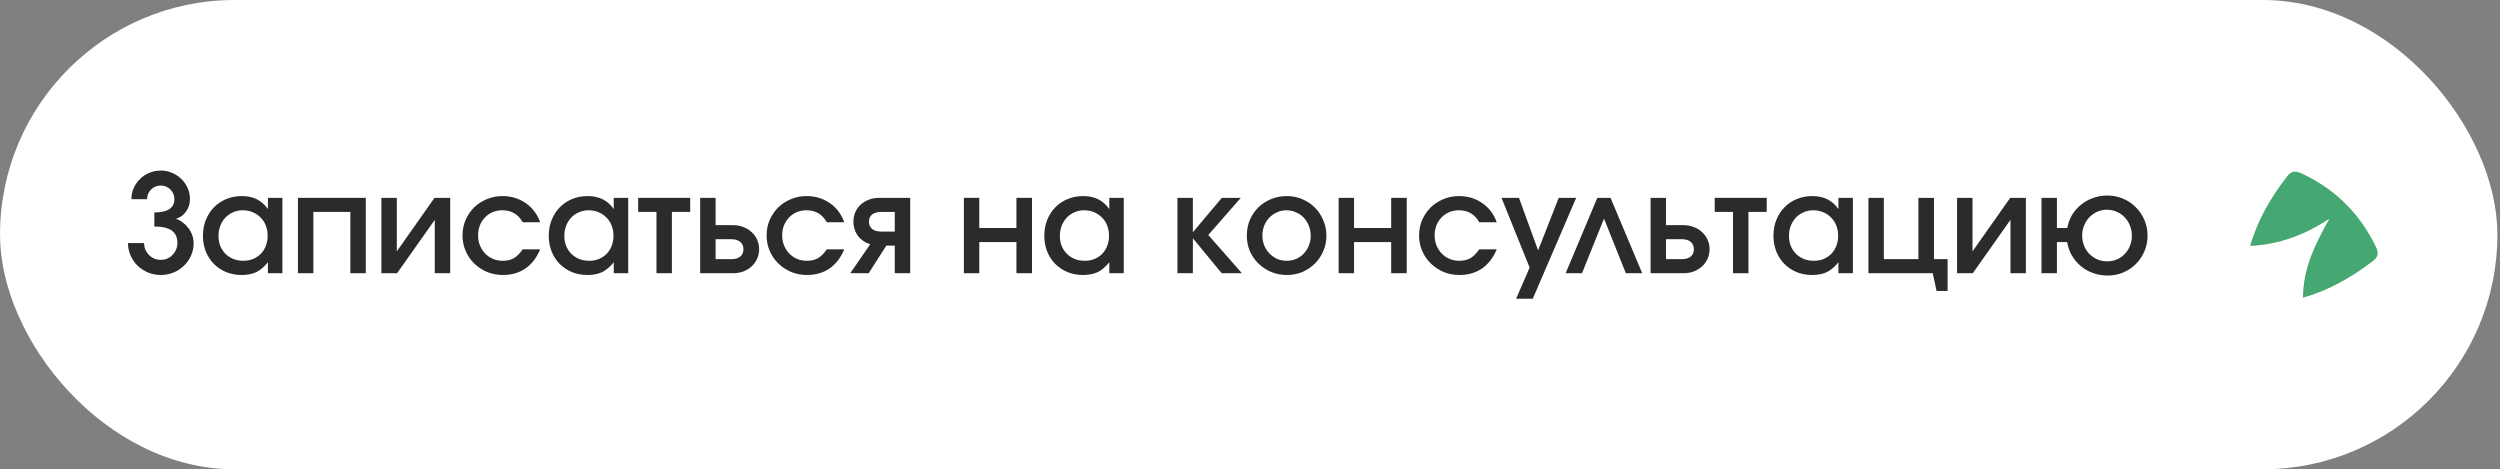 <?xml version="1.0" encoding="UTF-8"?> <svg xmlns="http://www.w3.org/2000/svg" width="293" height="55" viewBox="0 0 293 55" fill="none"><rect x="0" y="0" width="293" height="55" fill="#808080" stroke="none"/><rect width="292.694" height="55" rx="27.5" fill="white"></rect><path d="M246.974 30.628C247.379 30.628 247.758 30.553 248.11 30.404C248.462 30.244 248.766 30.031 249.022 29.764C249.278 29.497 249.48 29.183 249.63 28.82C249.779 28.447 249.854 28.052 249.854 27.636C249.854 27.199 249.779 26.799 249.63 26.436C249.48 26.063 249.272 25.737 249.006 25.46C248.739 25.183 248.43 24.969 248.078 24.82C247.726 24.66 247.342 24.58 246.926 24.58C246.52 24.58 246.142 24.66 245.79 24.82C245.438 24.98 245.128 25.199 244.862 25.476C244.606 25.743 244.403 26.063 244.254 26.436C244.104 26.799 244.03 27.188 244.03 27.604C244.03 28.031 244.104 28.431 244.254 28.804C244.403 29.167 244.611 29.487 244.878 29.764C245.144 30.031 245.454 30.244 245.806 30.404C246.168 30.553 246.558 30.628 246.974 30.628ZM239.262 23.188H241.07V26.724H242.286C242.382 26.169 242.568 25.657 242.846 25.188C243.134 24.719 243.486 24.319 243.902 23.988C244.318 23.647 244.787 23.385 245.31 23.204C245.832 23.012 246.387 22.916 246.974 22.916C247.635 22.916 248.254 23.039 248.83 23.284C249.406 23.529 249.902 23.865 250.318 24.292C250.744 24.708 251.08 25.204 251.326 25.78C251.571 26.345 251.694 26.959 251.694 27.62C251.694 28.271 251.571 28.884 251.326 29.46C251.08 30.025 250.744 30.521 250.318 30.948C249.902 31.364 249.406 31.695 248.83 31.94C248.264 32.175 247.651 32.292 246.99 32.292C246.403 32.292 245.843 32.196 245.31 32.004C244.776 31.812 244.302 31.545 243.886 31.204C243.47 30.852 243.118 30.436 242.83 29.956C242.552 29.476 242.366 28.948 242.27 28.372H241.07V32.02H239.262V23.188Z" fill="#2B2B2B"></path><path d="M229.371 23.188H231.179V29.46L235.595 23.188H237.435V32.02H235.627V25.764L231.211 32.02H229.371V23.188Z" fill="#2B2B2B"></path><path d="M218.98 23.188H220.788V30.372H224.836V23.188H226.66V30.372H228.26V34.1H226.964L226.516 32.02H218.98V23.188Z" fill="#2B2B2B"></path><path d="M207.847 27.636C207.847 26.964 207.959 26.345 208.183 25.78C208.417 25.204 208.732 24.713 209.127 24.308C209.532 23.892 210.012 23.567 210.567 23.332C211.132 23.097 211.74 22.98 212.391 22.98C213.073 22.98 213.66 23.103 214.151 23.348C214.641 23.583 215.079 23.967 215.463 24.5V23.188H217.159V32.02H215.463V30.74C215.025 31.273 214.572 31.657 214.103 31.892C213.633 32.116 213.063 32.228 212.391 32.228C211.729 32.228 211.121 32.116 210.567 31.892C210.012 31.657 209.532 31.337 209.127 30.932C208.721 30.516 208.407 30.031 208.183 29.476C207.959 28.911 207.847 28.297 207.847 27.636ZM209.671 27.652C209.671 28.068 209.74 28.457 209.879 28.82C210.028 29.172 210.231 29.481 210.487 29.748C210.753 30.004 211.063 30.207 211.415 30.356C211.777 30.495 212.167 30.564 212.583 30.564C212.999 30.564 213.377 30.495 213.719 30.356C214.071 30.207 214.375 30.004 214.631 29.748C214.887 29.481 215.084 29.167 215.223 28.804C215.361 28.441 215.431 28.047 215.431 27.62C215.431 27.183 215.356 26.783 215.207 26.42C215.068 26.057 214.865 25.748 214.599 25.492C214.343 25.225 214.033 25.017 213.671 24.868C213.319 24.719 212.929 24.644 212.503 24.644C212.097 24.644 211.719 24.724 211.367 24.884C211.025 25.033 210.727 25.241 210.471 25.508C210.225 25.775 210.028 26.095 209.879 26.468C209.74 26.831 209.671 27.225 209.671 27.652Z" fill="#2B2B2B"></path><path d="M203.109 24.836H200.965V23.188H207.061V24.836H204.917V32.02H203.109V24.836Z" fill="#2B2B2B"></path><path d="M197.113 30.372C197.561 30.372 197.908 30.271 198.153 30.068C198.399 29.855 198.521 29.567 198.521 29.204C198.521 28.841 198.399 28.559 198.153 28.356C197.908 28.143 197.561 28.036 197.113 28.036H195.257V30.372H197.113ZM193.449 23.188H195.257V26.388H197.305C197.743 26.388 198.148 26.463 198.521 26.612C198.895 26.751 199.215 26.948 199.481 27.204C199.759 27.449 199.972 27.743 200.121 28.084C200.281 28.425 200.361 28.799 200.361 29.204C200.361 29.609 200.281 29.983 200.121 30.324C199.972 30.665 199.759 30.964 199.481 31.22C199.215 31.465 198.895 31.663 198.521 31.812C198.148 31.951 197.743 32.02 197.305 32.02H193.449V23.188Z" fill="#2B2B2B"></path><path d="M187.204 23.188H188.756L192.468 32.02H190.548L187.988 25.62L185.412 32.02H183.492L187.204 23.188Z" fill="#2B2B2B"></path><path d="M179.273 31.364L175.977 23.188H178.025L180.265 29.348L182.681 23.188H184.729L179.641 35.012H177.689L179.273 31.364Z" fill="#2B2B2B"></path><path d="M175.419 29.22C175.003 30.212 174.422 30.964 173.675 31.476C172.939 31.977 172.065 32.228 171.051 32.228C170.39 32.228 169.771 32.111 169.195 31.876C168.619 31.631 168.118 31.3 167.691 30.884C167.265 30.468 166.929 29.977 166.683 29.412C166.438 28.847 166.315 28.244 166.315 27.604C166.315 26.953 166.433 26.351 166.667 25.796C166.913 25.231 167.243 24.74 167.659 24.324C168.086 23.908 168.582 23.583 169.147 23.348C169.723 23.103 170.337 22.98 170.987 22.98C172.022 22.98 172.929 23.252 173.707 23.796C174.497 24.329 175.067 25.081 175.419 26.052H173.371C172.849 25.113 172.054 24.644 170.987 24.644C170.571 24.644 170.187 24.719 169.835 24.868C169.494 25.017 169.195 25.225 168.939 25.492C168.694 25.748 168.497 26.057 168.347 26.42C168.209 26.783 168.139 27.177 168.139 27.604C168.139 28.02 168.214 28.409 168.363 28.772C168.513 29.135 168.715 29.449 168.971 29.716C169.227 29.983 169.531 30.191 169.883 30.34C170.235 30.489 170.619 30.564 171.035 30.564C171.537 30.564 171.969 30.463 172.331 30.26C172.694 30.047 173.041 29.7 173.371 29.22H175.419Z" fill="#2B2B2B"></path><path d="M156.887 23.188H158.695V26.724H163.047V23.188H164.871V32.02H163.047V28.372H158.695V32.02H156.887V23.188Z" fill="#2B2B2B"></path><path d="M146.128 27.62C146.128 26.959 146.245 26.345 146.48 25.78C146.725 25.215 147.056 24.724 147.472 24.308C147.899 23.892 148.4 23.567 148.976 23.332C149.552 23.097 150.171 22.98 150.832 22.98C151.472 22.98 152.075 23.103 152.64 23.348C153.205 23.583 153.696 23.913 154.112 24.34C154.528 24.756 154.853 25.247 155.088 25.812C155.333 26.377 155.456 26.98 155.456 27.62C155.456 28.26 155.333 28.863 155.088 29.428C154.853 29.983 154.528 30.468 154.112 30.884C153.696 31.3 153.205 31.631 152.64 31.876C152.075 32.111 151.472 32.228 150.832 32.228C150.171 32.228 149.552 32.111 148.976 31.876C148.411 31.631 147.915 31.3 147.488 30.884C147.061 30.468 146.725 29.983 146.48 29.428C146.245 28.863 146.128 28.26 146.128 27.62ZM150.8 30.564C151.205 30.564 151.579 30.489 151.92 30.34C152.261 30.191 152.555 29.983 152.8 29.716C153.056 29.449 153.253 29.14 153.392 28.788C153.541 28.436 153.616 28.052 153.616 27.636C153.616 27.209 153.541 26.815 153.392 26.452C153.253 26.089 153.056 25.775 152.8 25.508C152.544 25.241 152.24 25.033 151.888 24.884C151.536 24.724 151.157 24.644 150.752 24.644C150.368 24.644 150.005 24.724 149.664 24.884C149.323 25.033 149.024 25.241 148.768 25.508C148.512 25.775 148.309 26.089 148.16 26.452C148.021 26.815 147.952 27.204 147.952 27.62C147.952 28.036 148.027 28.425 148.176 28.788C148.325 29.14 148.528 29.449 148.784 29.716C149.04 29.972 149.339 30.18 149.68 30.34C150.032 30.489 150.405 30.564 150.8 30.564Z" fill="#2B2B2B"></path><path d="M137.996 23.188H139.804V27.22L143.196 23.188H145.42L141.612 27.54L145.548 32.02H143.18L139.804 27.924V32.02H137.996V23.188Z" fill="#2B2B2B"></path><path d="M122.394 27.636C122.394 26.964 122.506 26.345 122.73 25.78C122.964 25.204 123.279 24.713 123.674 24.308C124.079 23.892 124.559 23.567 125.114 23.332C125.679 23.097 126.287 22.98 126.938 22.98C127.62 22.98 128.207 23.103 128.698 23.348C129.188 23.583 129.626 23.967 130.01 24.5V23.188H131.706V32.02H130.01V30.74C129.572 31.273 129.119 31.657 128.65 31.892C128.18 32.116 127.61 32.228 126.938 32.228C126.276 32.228 125.668 32.116 125.114 31.892C124.559 31.657 124.079 31.337 123.674 30.932C123.268 30.516 122.954 30.031 122.73 29.476C122.506 28.911 122.394 28.297 122.394 27.636ZM124.218 27.652C124.218 28.068 124.287 28.457 124.426 28.82C124.575 29.172 124.778 29.481 125.034 29.748C125.3 30.004 125.61 30.207 125.962 30.356C126.324 30.495 126.714 30.564 127.13 30.564C127.546 30.564 127.924 30.495 128.266 30.356C128.618 30.207 128.922 30.004 129.178 29.748C129.434 29.481 129.631 29.167 129.77 28.804C129.908 28.441 129.978 28.047 129.978 27.62C129.978 27.183 129.903 26.783 129.754 26.42C129.615 26.057 129.412 25.748 129.146 25.492C128.89 25.225 128.58 25.017 128.218 24.868C127.866 24.719 127.476 24.644 127.05 24.644C126.644 24.644 126.266 24.724 125.914 24.884C125.572 25.033 125.274 25.241 125.018 25.508C124.772 25.775 124.575 26.095 124.426 26.468C124.287 26.831 124.218 27.225 124.218 27.652Z" fill="#2B2B2B"></path><path d="M112.965 23.188H114.773V26.724H119.125V23.188H120.949V32.02H119.125V28.372H114.773V32.02H112.965V23.188Z" fill="#2B2B2B"></path><path d="M104.867 24.836H103.267C102.819 24.836 102.467 24.937 102.211 25.14C101.966 25.343 101.843 25.625 101.843 25.988C101.843 26.351 101.966 26.633 102.211 26.836C102.467 27.039 102.819 27.14 103.267 27.14H104.867V24.836ZM101.987 28.628C101.379 28.436 100.899 28.105 100.547 27.636C100.195 27.156 100.019 26.607 100.019 25.988C100.019 25.583 100.094 25.209 100.243 24.868C100.393 24.527 100.601 24.233 100.867 23.988C101.145 23.732 101.47 23.535 101.843 23.396C102.217 23.257 102.622 23.188 103.059 23.188H106.675V32.02H104.867V28.788H103.875L101.811 32.02H99.651L101.987 28.628Z" fill="#2B2B2B"></path><path d="M98.951 29.22C98.535 30.212 97.953 30.964 97.207 31.476C96.471 31.977 95.596 32.228 94.583 32.228C93.921 32.228 93.303 32.111 92.727 31.876C92.151 31.631 91.649 31.3 91.223 30.884C90.796 30.468 90.46 29.977 90.215 29.412C89.969 28.847 89.847 28.244 89.847 27.604C89.847 26.953 89.964 26.351 90.199 25.796C90.444 25.231 90.775 24.74 91.191 24.324C91.617 23.908 92.113 23.583 92.679 23.348C93.255 23.103 93.868 22.98 94.519 22.98C95.553 22.98 96.46 23.252 97.239 23.796C98.028 24.329 98.599 25.081 98.951 26.052H96.903C96.38 25.113 95.585 24.644 94.519 24.644C94.103 24.644 93.719 24.719 93.367 24.868C93.025 25.017 92.727 25.225 92.471 25.492C92.225 25.748 92.028 26.057 91.879 26.42C91.74 26.783 91.671 27.177 91.671 27.604C91.671 28.02 91.745 28.409 91.895 28.772C92.044 29.135 92.247 29.449 92.503 29.716C92.759 29.983 93.063 30.191 93.415 30.34C93.767 30.489 94.151 30.564 94.567 30.564C95.068 30.564 95.5 30.463 95.863 30.26C96.225 30.047 96.572 29.7 96.903 29.22H98.951Z" fill="#2B2B2B"></path><path d="M85.723 30.372C86.171 30.372 86.517 30.271 86.763 30.068C87.008 29.855 87.131 29.567 87.131 29.204C87.131 28.841 87.008 28.559 86.763 28.356C86.517 28.143 86.171 28.036 85.723 28.036H83.867V30.372H85.723ZM82.059 23.188H83.867V26.388H85.915C86.352 26.388 86.757 26.463 87.131 26.612C87.504 26.751 87.824 26.948 88.091 27.204C88.368 27.449 88.581 27.743 88.731 28.084C88.891 28.425 88.971 28.799 88.971 29.204C88.971 29.609 88.891 29.983 88.731 30.324C88.581 30.665 88.368 30.964 88.091 31.22C87.824 31.465 87.504 31.663 87.131 31.812C86.757 31.951 86.352 32.02 85.915 32.02H82.059V23.188Z" fill="#2B2B2B"></path><path d="M76.937 24.836H74.793V23.188H80.889V24.836H78.745V32.02H76.937V24.836Z" fill="#2B2B2B"></path><path d="M64.315 27.636C64.315 26.964 64.427 26.345 64.651 25.78C64.886 25.204 65.201 24.713 65.595 24.308C66.001 23.892 66.481 23.567 67.035 23.332C67.601 23.097 68.209 22.98 68.859 22.98C69.542 22.98 70.129 23.103 70.619 23.348C71.11 23.583 71.547 23.967 71.931 24.5V23.188H73.627V32.02H71.931V30.74C71.494 31.273 71.041 31.657 70.571 31.892C70.102 32.116 69.531 32.228 68.859 32.228C68.198 32.228 67.59 32.116 67.035 31.892C66.481 31.657 66.001 31.337 65.595 30.932C65.19 30.516 64.875 30.031 64.651 29.476C64.427 28.911 64.315 28.297 64.315 27.636ZM66.139 27.652C66.139 28.068 66.209 28.457 66.347 28.82C66.497 29.172 66.699 29.481 66.955 29.748C67.222 30.004 67.531 30.207 67.883 30.356C68.246 30.495 68.635 30.564 69.051 30.564C69.467 30.564 69.846 30.495 70.187 30.356C70.539 30.207 70.843 30.004 71.099 29.748C71.355 29.481 71.553 29.167 71.691 28.804C71.83 28.441 71.899 28.047 71.899 27.62C71.899 27.183 71.825 26.783 71.675 26.42C71.537 26.057 71.334 25.748 71.067 25.492C70.811 25.225 70.502 25.017 70.139 24.868C69.787 24.719 69.398 24.644 68.971 24.644C68.566 24.644 68.187 24.724 67.835 24.884C67.494 25.033 67.195 25.241 66.939 25.508C66.694 25.775 66.497 26.095 66.347 26.468C66.209 26.831 66.139 27.225 66.139 27.652Z" fill="#2B2B2B"></path><path d="M63.31 29.22C62.894 30.212 62.313 30.964 61.566 31.476C60.83 31.977 59.955 32.228 58.942 32.228C58.281 32.228 57.662 32.111 57.086 31.876C56.51 31.631 56.009 31.3 55.582 30.884C55.155 30.468 54.819 29.977 54.574 29.412C54.329 28.847 54.206 28.244 54.206 27.604C54.206 26.953 54.323 26.351 54.558 25.796C54.803 25.231 55.134 24.74 55.55 24.324C55.977 23.908 56.473 23.583 57.038 23.348C57.614 23.103 58.227 22.98 58.878 22.98C59.913 22.98 60.819 23.252 61.598 23.796C62.387 24.329 62.958 25.081 63.31 26.052H61.262C60.739 25.113 59.945 24.644 58.878 24.644C58.462 24.644 58.078 24.719 57.726 24.868C57.385 25.017 57.086 25.225 56.83 25.492C56.585 25.748 56.387 26.057 56.238 26.42C56.099 26.783 56.03 27.177 56.03 27.604C56.03 28.02 56.105 28.409 56.254 28.772C56.403 29.135 56.606 29.449 56.862 29.716C57.118 29.983 57.422 30.191 57.774 30.34C58.126 30.489 58.51 30.564 58.926 30.564C59.427 30.564 59.859 30.463 60.222 30.26C60.585 30.047 60.931 29.7 61.262 29.22H63.31Z" fill="#2B2B2B"></path><path d="M44.699 23.188H46.507V29.46L50.923 23.188H52.763V32.02H50.955V25.764L46.539 32.02H44.699V23.188Z" fill="#2B2B2B"></path><path d="M34.918 23.188H42.87V32.02H41.062V24.836H36.726V32.02H34.918V23.188Z" fill="#2B2B2B"></path><path d="M23.784 27.636C23.784 26.964 23.896 26.345 24.12 25.78C24.355 25.204 24.669 24.713 25.064 24.308C25.47 23.892 25.95 23.567 26.504 23.332C27.07 23.097 27.677 22.98 28.328 22.98C29.011 22.98 29.598 23.103 30.088 23.348C30.579 23.583 31.016 23.967 31.4 24.5V23.188H33.096V32.02H31.4V30.74C30.963 31.273 30.509 31.657 30.04 31.892C29.571 32.116 29 32.228 28.328 32.228C27.667 32.228 27.059 32.116 26.504 31.892C25.95 31.657 25.47 31.337 25.064 30.932C24.659 30.516 24.344 30.031 24.12 29.476C23.896 28.911 23.784 28.297 23.784 27.636ZM25.608 27.652C25.608 28.068 25.677 28.457 25.816 28.82C25.965 29.172 26.168 29.481 26.424 29.748C26.691 30.004 27 30.207 27.352 30.356C27.715 30.495 28.104 30.564 28.52 30.564C28.936 30.564 29.315 30.495 29.656 30.356C30.008 30.207 30.312 30.004 30.568 29.748C30.824 29.481 31.021 29.167 31.16 28.804C31.299 28.441 31.368 28.047 31.368 27.62C31.368 27.183 31.294 26.783 31.144 26.42C31.006 26.057 30.803 25.748 30.536 25.492C30.28 25.225 29.971 25.017 29.608 24.868C29.256 24.719 28.867 24.644 28.44 24.644C28.035 24.644 27.656 24.724 27.304 24.884C26.963 25.033 26.664 25.241 26.408 25.508C26.163 25.775 25.965 26.095 25.816 26.468C25.677 26.831 25.608 27.225 25.608 27.652Z" fill="#2B2B2B"></path><path d="M16.888 28.484C16.888 28.75 16.936 29.006 17.032 29.252C17.139 29.486 17.277 29.695 17.448 29.876C17.629 30.057 17.837 30.201 18.072 30.308C18.317 30.404 18.573 30.452 18.84 30.452C19.117 30.452 19.373 30.404 19.608 30.308C19.843 30.201 20.045 30.057 20.216 29.876C20.397 29.695 20.536 29.486 20.632 29.252C20.739 29.006 20.792 28.75 20.792 28.484C20.792 27.823 20.573 27.337 20.136 27.028C19.699 26.708 19.016 26.548 18.088 26.548V24.9C18.856 24.9 19.437 24.772 19.832 24.516C20.237 24.249 20.44 23.86 20.44 23.348C20.44 22.9 20.285 22.521 19.976 22.212C19.667 21.902 19.288 21.748 18.84 21.748C18.392 21.748 18.013 21.902 17.704 22.212C17.395 22.521 17.24 22.9 17.24 23.348H15.4C15.4 22.878 15.491 22.441 15.672 22.036C15.853 21.631 16.099 21.279 16.408 20.98C16.717 20.671 17.08 20.43 17.496 20.26C17.912 20.078 18.36 19.988 18.84 19.988C19.309 19.988 19.752 20.078 20.168 20.26C20.584 20.43 20.947 20.671 21.256 20.98C21.565 21.279 21.811 21.631 21.992 22.036C22.173 22.441 22.264 22.873 22.264 23.332C22.264 23.887 22.109 24.377 21.8 24.804C21.501 25.22 21.107 25.503 20.616 25.652C20.904 25.737 21.171 25.876 21.416 26.068C21.672 26.26 21.896 26.484 22.088 26.74C22.28 26.996 22.429 27.279 22.536 27.588C22.643 27.887 22.696 28.191 22.696 28.5C22.696 29.012 22.595 29.497 22.392 29.956C22.189 30.404 21.912 30.799 21.56 31.14C21.219 31.471 20.813 31.737 20.344 31.94C19.875 32.132 19.373 32.228 18.84 32.228C18.317 32.228 17.821 32.132 17.352 31.94C16.883 31.737 16.472 31.471 16.12 31.14C15.779 30.799 15.507 30.398 15.304 29.94C15.101 29.481 15 28.996 15 28.484H16.888Z" fill="#2B2B2B"></path><rect x="259.693" y="16.093" width="23" height="22.814" rx="11.407" fill="white"></rect><path d="M263.715 28.828C264.635 25.647 266.201 23.075 268.065 20.648C268.615 19.931 269.141 20.038 269.862 20.379C273.737 22.216 276.568 25.052 278.433 28.869C278.788 29.595 278.804 30.064 278.089 30.606C275.641 32.469 273.037 34.002 269.908 34.886C269.922 31.385 271.394 28.52 273.006 25.629C270.199 27.489 267.223 28.642 263.715 28.828Z" fill="#45A771"></path></svg> 